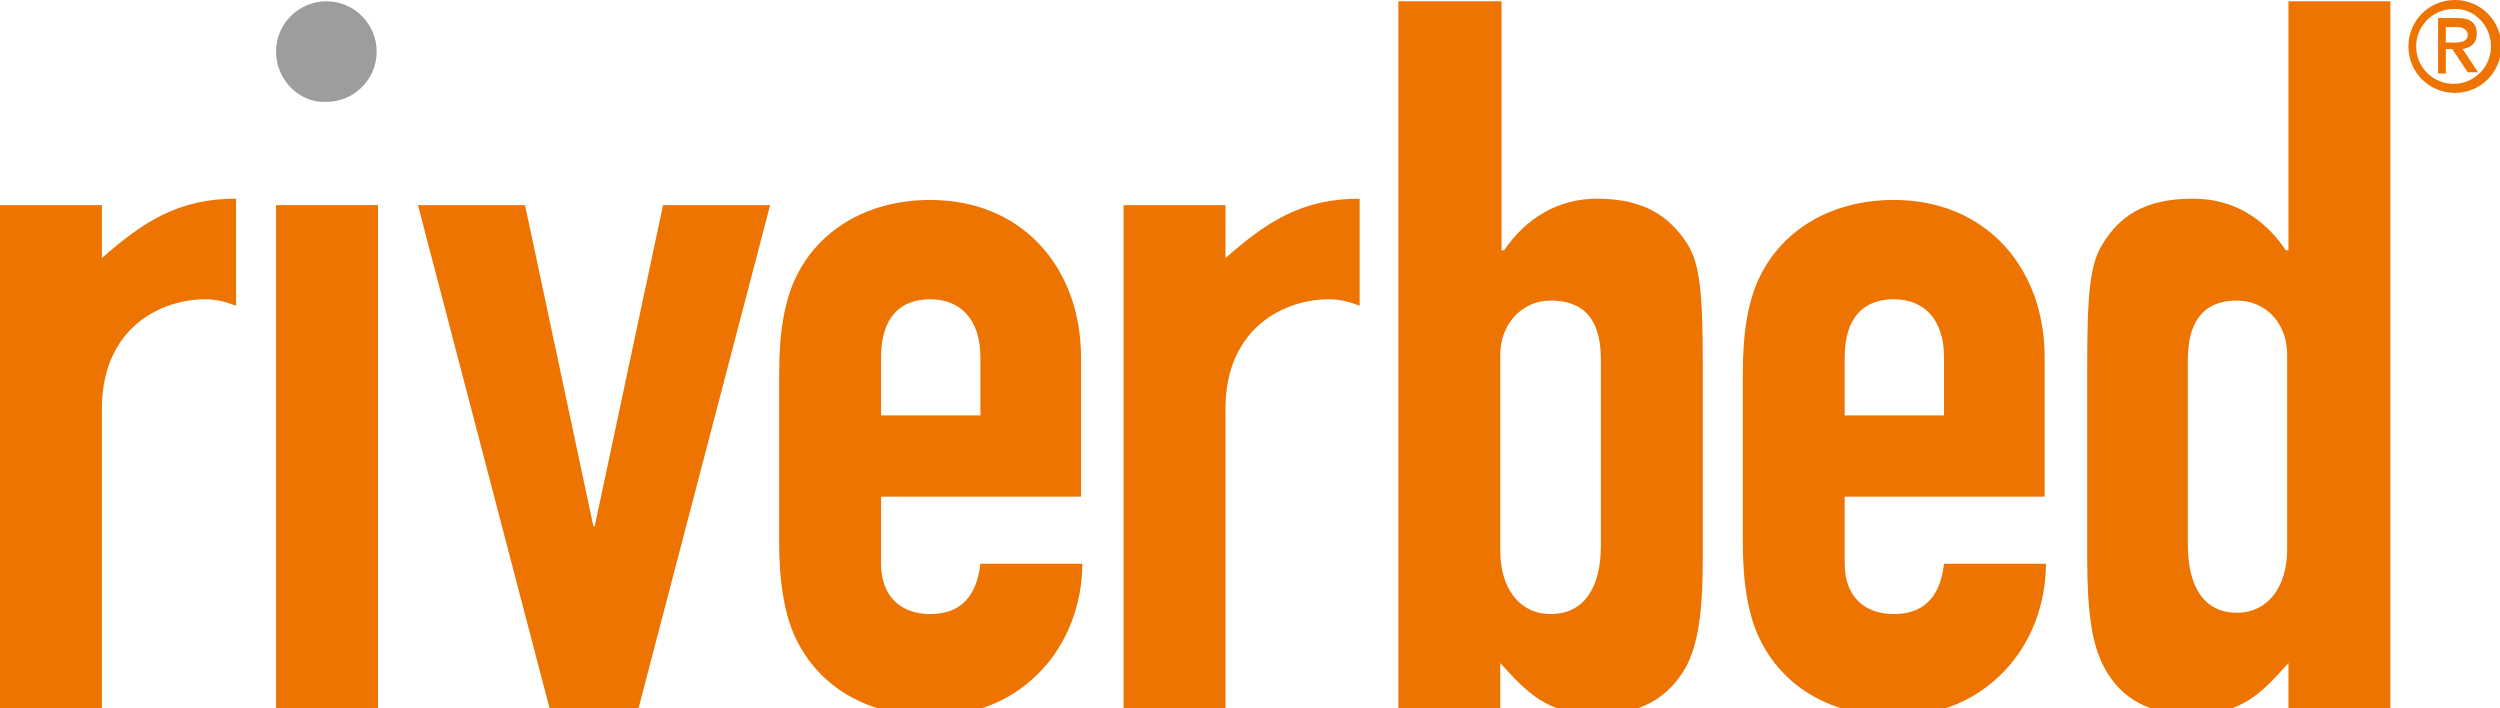 <?xml version="1.0" encoding="utf-8"?>
<!-- Generator: Adobe Illustrator 18.1.1, SVG Export Plug-In . SVG Version: 6.00 Build 0)  -->
<!DOCTYPE svg PUBLIC "-//W3C//DTD SVG 1.1//EN" "http://www.w3.org/Graphics/SVG/1.1/DTD/svg11.dtd">
<svg version="1.1" id="Layer_1" xmlns="http://www.w3.org/2000/svg" xmlns:xlink="http://www.w3.org/1999/xlink" x="0px" y="0px"
	 viewBox="0 0 193.8 54.9" enable-background="new 0 0 193.8 54.9" xml:space="preserve">
<g>
	<path fill="#EE7402" d="M0,15.9h7.9V20c3.2-2.8,5.9-4.6,10.4-4.6v8.3c-0.8-0.3-1.5-0.5-2.4-0.5c-3.3,0-8,2.1-8,8.5v23.2H0V15.9z"/>
	<path fill="#9D9D9C" d="M21.4,4c0-2.2,1.8-3.9,3.9-3.9c2.2,0,3.9,1.8,3.9,3.9c0,2.2-1.8,3.9-3.9,3.9C23.2,8,21.4,6.2,21.4,4"/>
	<rect x="21.4" y="15.9" fill="#EE7402" width="7.9" height="39"/>
	<polygon fill="#EE7402" points="49.5,54.9 42.6,54.9 32.4,15.9 40.7,15.9 46,40.8 46.1,40.8 51.4,15.9 59.7,15.9 	"/>
	<path fill="#EE7402" d="M68.3,32.2H76v-4.5c0-2.9-1.5-4.5-3.9-4.5c-2.4,0-3.8,1.5-3.8,4.5V32.2z M68.3,38.4v5.3
		c0,2.5,1.5,3.9,3.8,3.9c3,0,3.7-2.2,3.9-3.9h7.9c0,3.2-1.2,6.2-3.2,8.3c-2.1,2.2-4.9,3.5-8.6,3.5c-4.8,0-8.4-2.2-10.2-5.6
		c-1.1-2-1.5-4.8-1.5-7.9V29c0-3.2,0.4-5.9,1.5-7.9c1.8-3.4,5.5-5.6,10.2-5.6c7.2,0,11.7,5.3,11.7,12.2v10.8H68.3z"/>
	<path fill="#EE7402" d="M87.1,15.9h7.9V20c3.2-2.8,5.9-4.6,10.4-4.6v8.3c-0.8-0.3-1.5-0.5-2.4-0.5c-3.3,0-8,2.1-8,8.5v23.2h-7.9
		V15.9z"/>
	<path fill="#EE7402" d="M124.1,27.9c0-2.5-0.8-4.6-3.9-4.6c-2.2,0-3.9,1.8-3.9,4.2v15.2c0,2.9,1.5,4.9,3.9,4.9
		c2.7,0,3.9-2.2,3.9-5.3V27.9z M108.5,0.1h7.9v19.3h0.2c1.7-2.5,4.2-4,7.2-4c3.8,0,5.7,1.5,7,3.5c1,1.6,1.2,3.9,1.2,9.5v14.9
		c0,4.3-0.4,6.7-1.3,8.4c-1.4,2.5-3.7,3.7-6.9,3.7c-3.9,0-5.5-1.8-7.5-4v3.5h-7.9V0.1z"/>
	<path fill="#EE7402" d="M143,32.2h7.7v-4.5c0-2.9-1.5-4.5-3.9-4.5c-2.4,0-3.8,1.5-3.8,4.5V32.2z M143,38.4v5.3
		c0,2.5,1.5,3.9,3.8,3.9c3,0,3.7-2.2,3.9-3.9h7.9c0,3.2-1.2,6.2-3.2,8.3c-2.1,2.2-4.9,3.5-8.6,3.5c-4.8,0-8.4-2.2-10.2-5.6
		c-1.1-2-1.5-4.8-1.5-7.9V29c0-3.2,0.4-5.9,1.5-7.9c1.8-3.4,5.5-5.6,10.2-5.6c7.2,0,11.7,5.3,11.7,12.2v10.8H143z"/>
	<path fill="#EE7402" d="M169.6,42.2c0,3.2,1.2,5.3,3.8,5.3c2.4,0,3.9-2,3.9-4.9V27.5c0-2.5-1.7-4.2-3.9-4.2c-3,0-3.8,2.2-3.8,4.6
		V42.2z M177.4,51.4c-2,2.2-3.5,4-7.5,4c-3.2,0-5.5-1.2-6.8-3.7c-0.9-1.7-1.3-4.1-1.3-8.4V28.4c0-5.6,0.2-7.9,1.2-9.5
		c1.3-2.1,3.2-3.5,7-3.5c3.1,0,5.5,1.5,7.2,4h0.2V0.1h7.9v54.8h-7.9V51.4z"/>
	<path fill="#EE7402" d="M186.7,3.6c0,2,1.6,3.6,3.6,3.6c2,0,3.6-1.6,3.6-3.6c0-2-1.6-3.6-3.6-3.6C188.3,0,186.7,1.6,186.7,3.6
		 M193.1,3.6c0,1.6-1.3,2.9-2.9,2.9c-1.6,0-2.9-1.3-2.9-2.9c0-1.6,1.3-2.9,2.9-2.9C191.8,0.6,193.1,2,193.1,3.6 M188.9,5.7h0.7V3.8
		h0.5l1.2,1.8h0.8l-1.2-1.8c0.6-0.1,1.1-0.4,1.1-1.2c0-0.8-0.5-1.2-1.4-1.2h-1.6V5.7z M189.6,2.1h0.9c0.4,0,0.8,0.2,0.8,0.6
		c0,0.4-0.3,0.6-1,0.6h-0.7V2.1z"/>
</g>
</svg>
